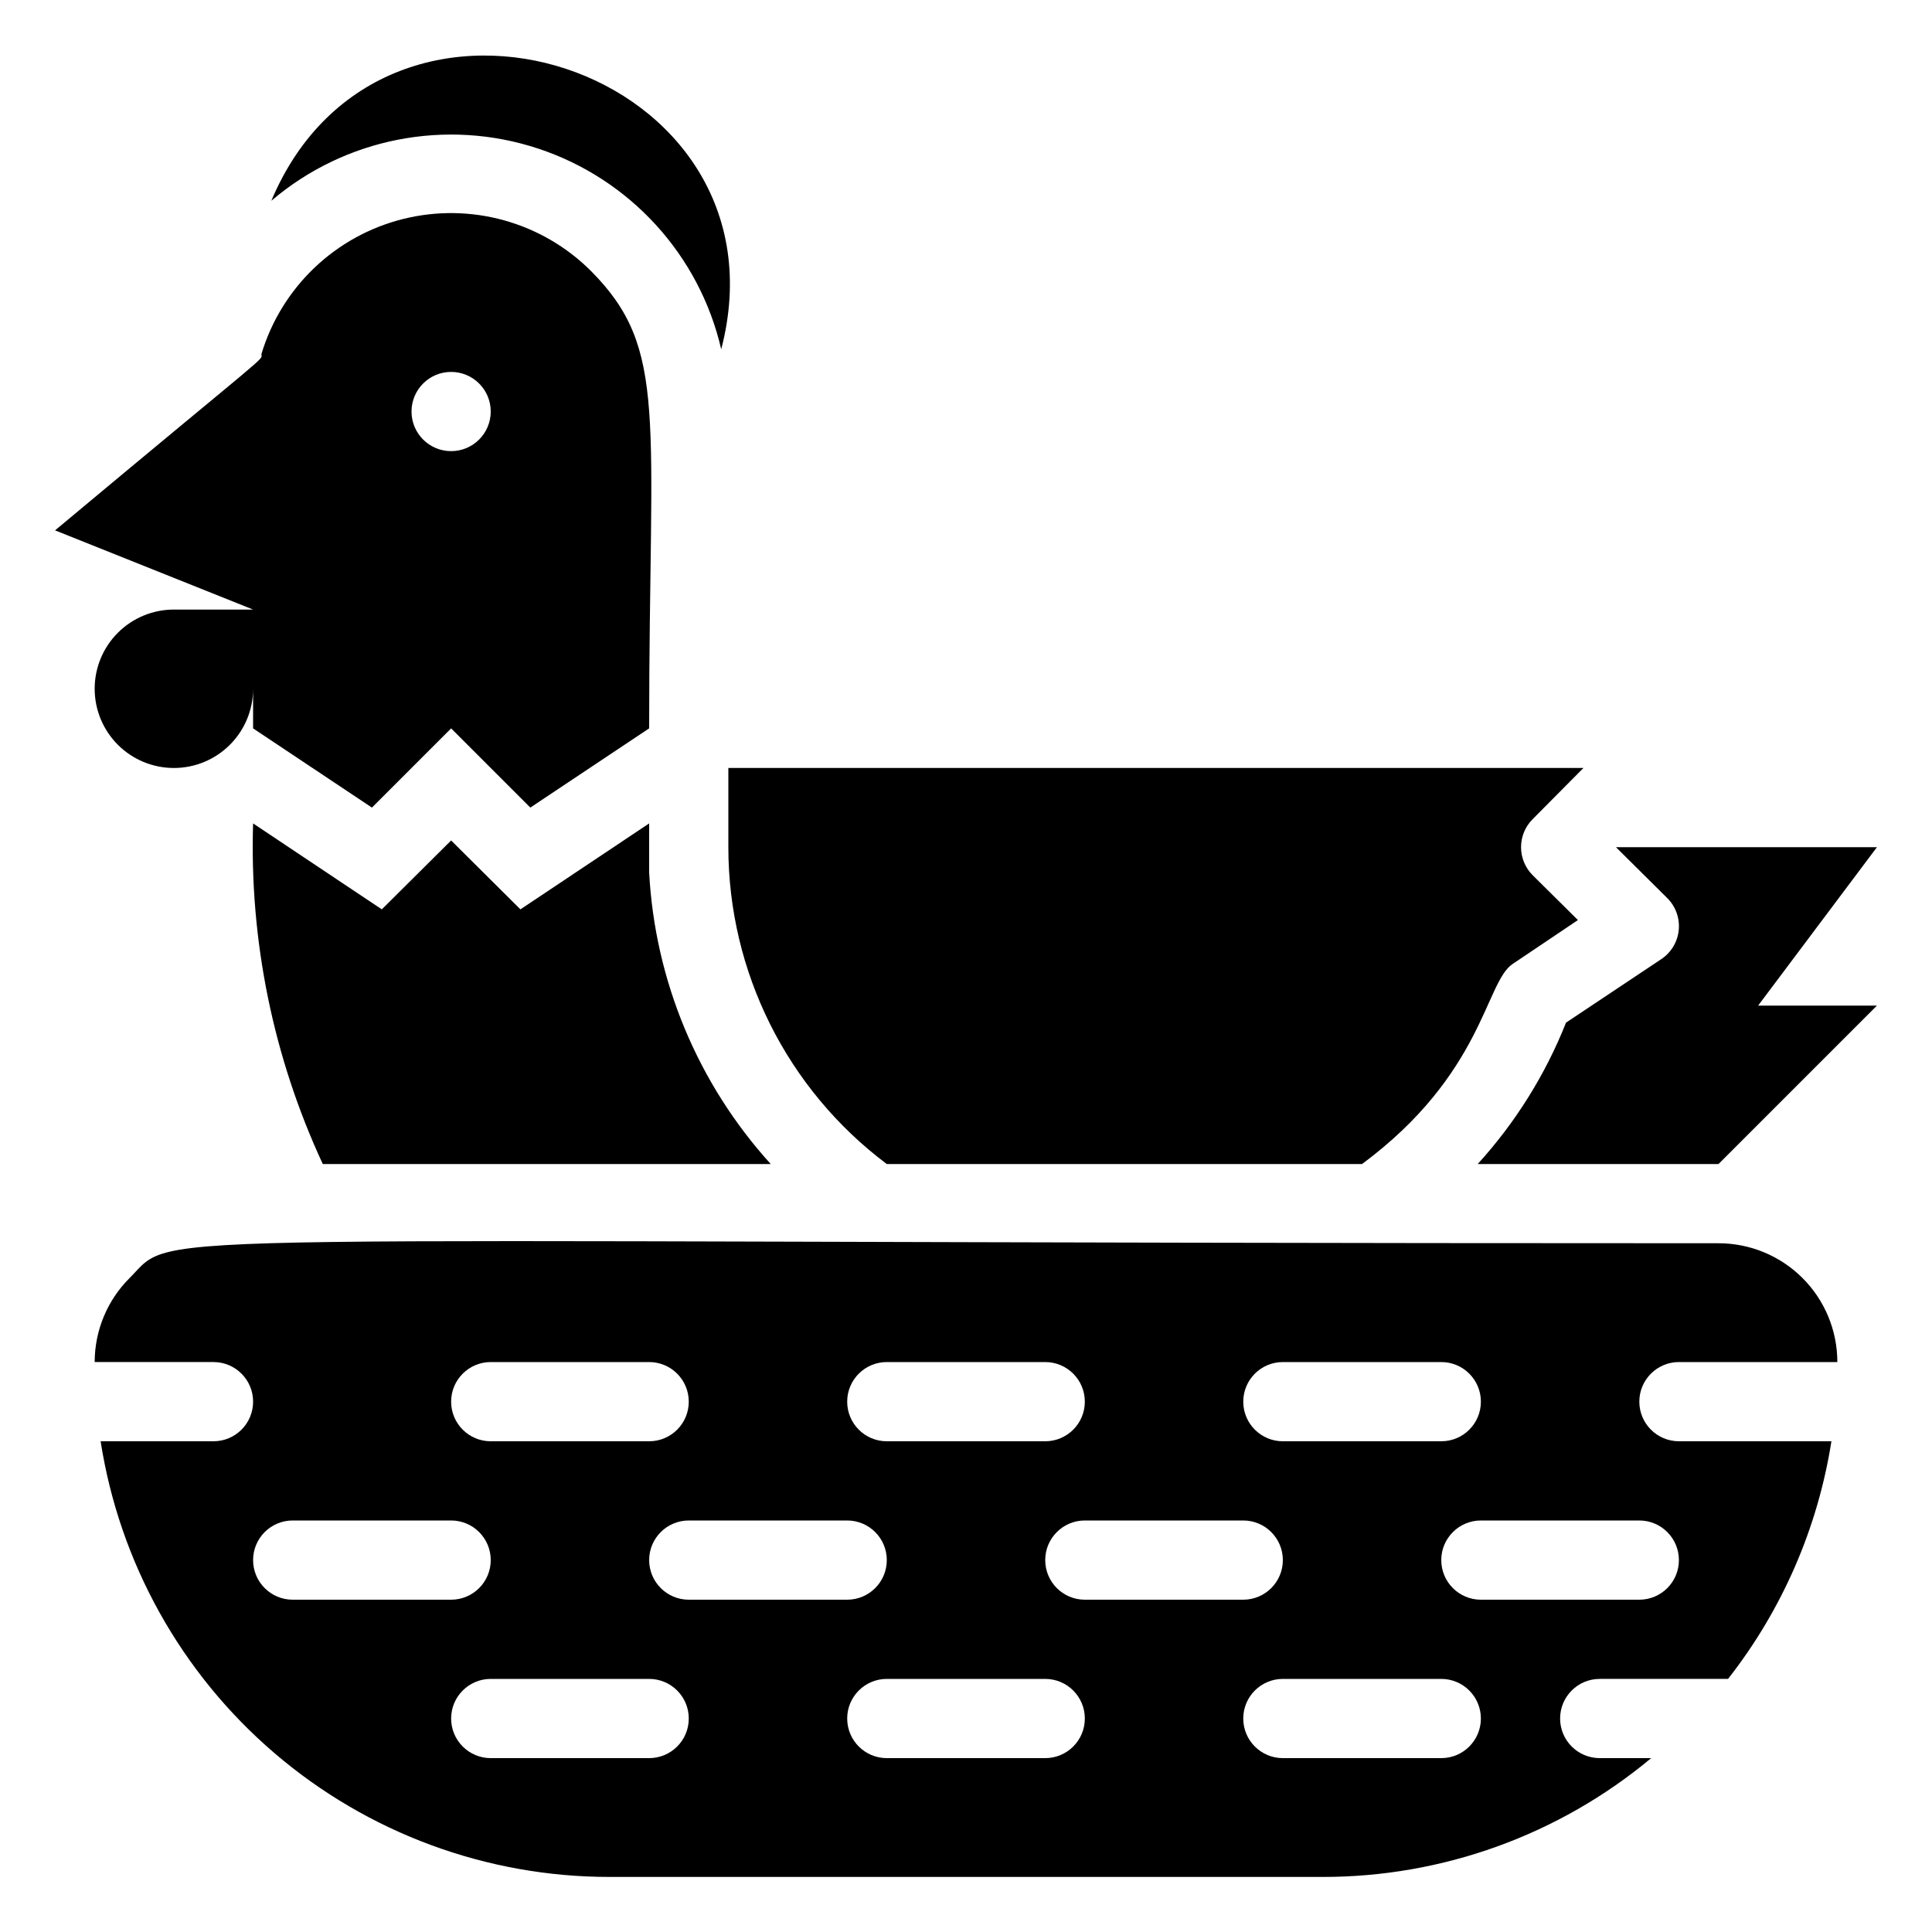 <?xml version="1.0" encoding="UTF-8"?>
<!-- Uploaded to: SVG Find, www.svgrepo.com, Generator: SVG Find Mixer Tools -->
<svg fill="#000000" width="800px" height="800px" version="1.1" viewBox="144 144 512 512" xmlns="http://www.w3.org/2000/svg">
 <g>
  <path d="m281.92 384.99-18.367-18.262-18.367 18.262-34.113-22.777c-0.973 31.121 5.352 62.035 18.473 90.27h118.71c-19.309-21.281-30.688-48.562-32.223-77.254v-13.016z"/>
  <path d="m641.41 368.51h-69.168l13.645 13.539c2.219 2.234 3.316 5.348 2.992 8.48s-2.039 5.953-4.672 7.684l-25.191 16.793c-5.481 13.797-13.41 26.492-23.406 37.473h63.816l41.984-41.984h-31.488z"/>
  <path d="m190.08 305.54c-5.566 0-10.906 2.211-14.844 6.148s-6.148 9.273-6.148 14.844c0 5.566 2.211 10.906 6.148 14.844s9.277 6.148 14.844 6.148 10.906-2.211 14.844-6.148 6.148-9.277 6.148-14.844v10.496l31.488 20.992 20.992-20.992 20.992 20.992 31.488-20.992c0-82.918 5.144-100.45-15.324-121.12-13.047-13.094-32.02-18.355-49.945-13.859-17.926 4.5-32.168 18.094-37.488 35.797 0 1.891 3.883-2.203-54.684 46.707l52.48 20.992zm73.473-62.977c5.797 0 10.496 4.699 10.496 10.496 0 5.797-4.699 10.496-10.496 10.496s-10.496-4.699-10.496-10.496c0-5.797 4.699-10.496 10.496-10.496z"/>
  <path d="m335.13 236.57c19.418-74.414-89.215-110.63-119.23-39.359 19.527-16.641 46.32-21.891 70.684-13.848 24.363 8.043 42.77 28.211 48.551 53.207z"/>
  <path d="m588.93 504.96h41.984c0-8.348-3.316-16.359-9.223-22.262-5.902-5.906-13.914-9.223-22.266-9.223-431.18 0-407.88-3.988-421.1 9.238l0.004-0.004c-5.91 5.898-9.23 13.902-9.238 22.25h31.488c5.797 0 10.496 4.699 10.496 10.496s-4.699 10.496-10.496 10.496h-29.914c5.008 32.172 21.355 61.492 46.09 82.664 24.734 21.176 56.227 32.805 88.785 32.793h188.93c31.832 0.039 62.668-11.105 87.117-31.488h-13.645c-5.797 0-10.496-4.699-10.496-10.496s4.699-10.496 10.496-10.496h34.008c14.352-18.312 23.781-39.992 27.395-62.977h-40.41c-5.797 0-10.496-4.699-10.496-10.496s4.699-10.496 10.496-10.496zm-104.96 0h41.984c5.797 0 10.496 4.699 10.496 10.496s-4.699 10.496-10.496 10.496h-41.984c-5.793 0-10.492-4.699-10.492-10.496s4.699-10.496 10.492-10.496zm-104.96 0h41.984c5.797 0 10.496 4.699 10.496 10.496s-4.699 10.496-10.496 10.496h-41.984c-5.797 0-10.496-4.699-10.496-10.496s4.699-10.496 10.496-10.496zm-104.96 0h41.984c5.797 0 10.496 4.699 10.496 10.496s-4.699 10.496-10.496 10.496h-41.984c-5.797 0-10.496-4.699-10.496-10.496s4.699-10.496 10.496-10.496zm-52.48 41.984h41.984c5.797 0 10.496 4.699 10.496 10.496s-4.699 10.496-10.496 10.496h-41.984c-5.797 0-10.496-4.699-10.496-10.496s4.699-10.496 10.496-10.496zm94.465 62.977h-41.984c-5.797 0-10.496-4.699-10.496-10.496s4.699-10.496 10.496-10.496h41.984c5.797 0 10.496 4.699 10.496 10.496s-4.699 10.496-10.496 10.496zm10.496-62.977h41.984c5.797 0 10.496 4.699 10.496 10.496s-4.699 10.496-10.496 10.496h-41.984c-5.797 0-10.496-4.699-10.496-10.496s4.699-10.496 10.496-10.496zm94.465 62.977h-41.984c-5.797 0-10.496-4.699-10.496-10.496s4.699-10.496 10.496-10.496h41.984c5.797 0 10.496 4.699 10.496 10.496s-4.699 10.496-10.496 10.496zm10.496-62.977h41.984c5.793 0 10.492 4.699 10.492 10.496s-4.699 10.496-10.492 10.496h-41.984c-5.797 0-10.496-4.699-10.496-10.496s4.699-10.496 10.496-10.496zm94.465 62.977h-41.988c-5.793 0-10.492-4.699-10.492-10.496s4.699-10.496 10.492-10.496h41.984c5.797 0 10.496 4.699 10.496 10.496s-4.699 10.496-10.496 10.496zm52.48-41.984h-41.988c-5.797 0-10.496-4.699-10.496-10.496s4.699-10.496 10.496-10.496h41.984c5.797 0 10.496 4.699 10.496 10.496s-4.699 10.496-10.496 10.496z"/>
  <path d="m563.63 347.52h-226.61v20.992c0 33.035 15.555 64.145 41.984 83.969h125.95c32.117-23.824 32.645-48.176 39.887-53.004l17.32-11.652-11.965-11.859-0.004-0.004c-1.984-1.969-3.102-4.652-3.102-7.449 0-2.801 1.117-5.484 3.102-7.453z"/>
 </g>
</svg>